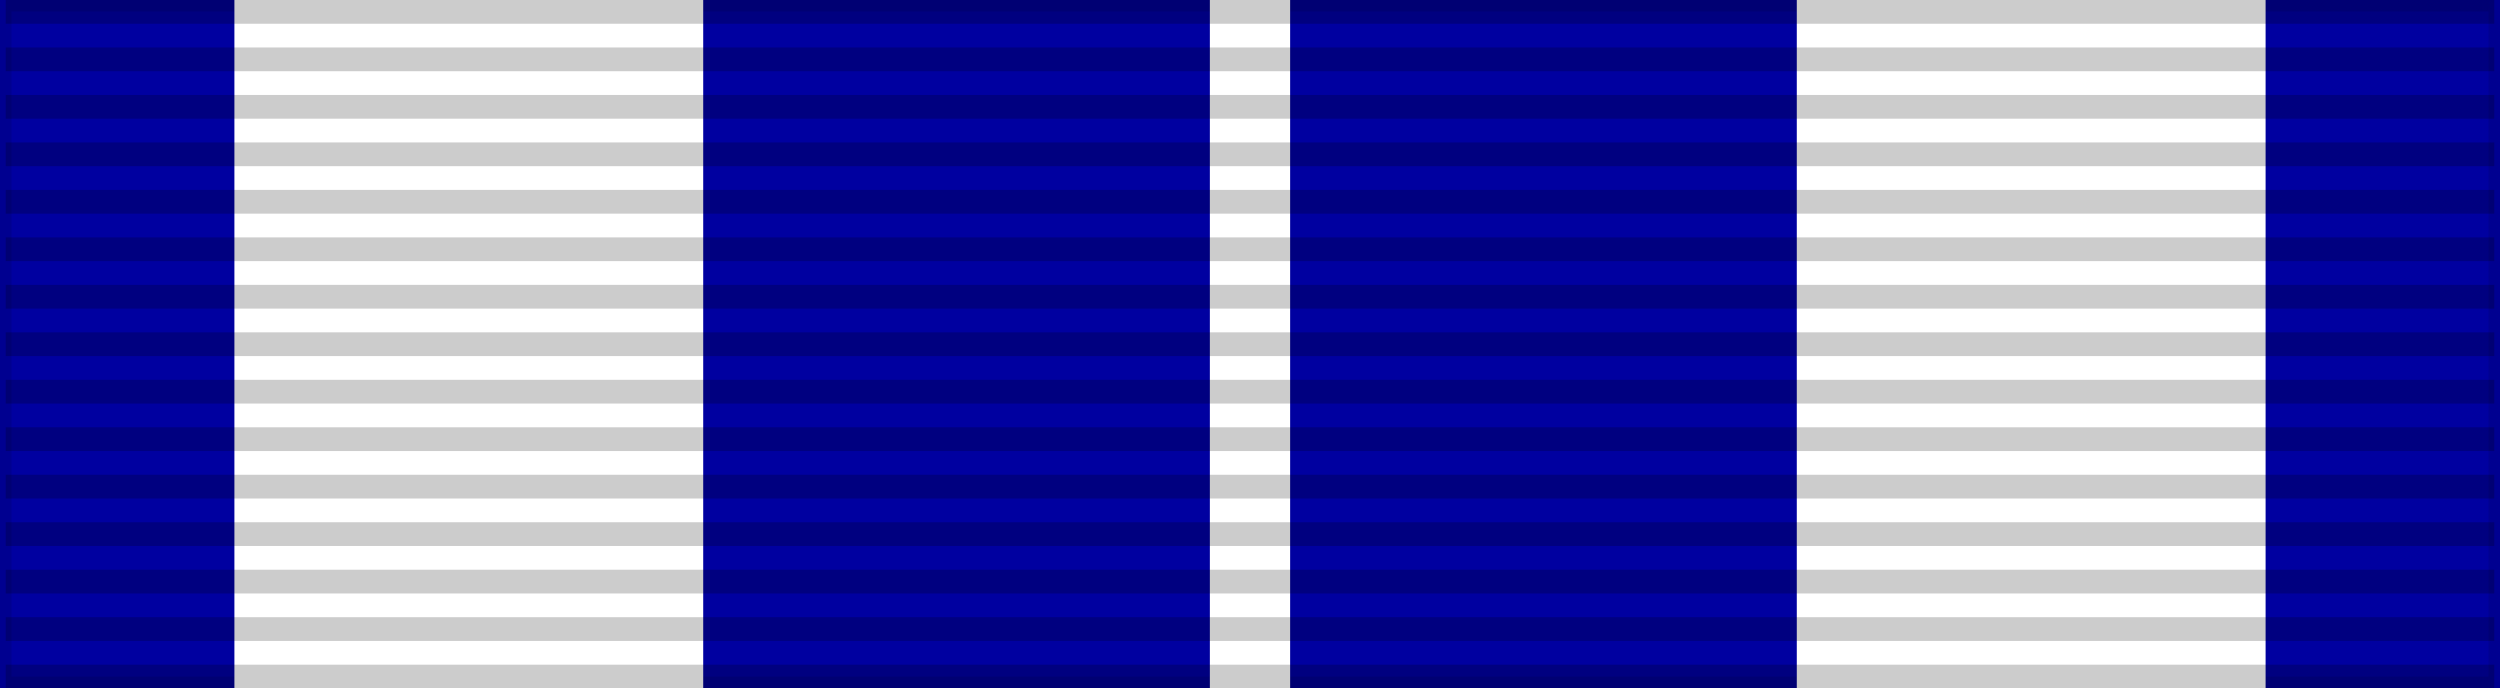 <?xml version="1.0" encoding="UTF-8"?>
<svg xmlns="http://www.w3.org/2000/svg" width="218" height="60">
<rect width="100%" height="100%" fill="#808080" stroke="none"/>
<rect width="218" height="60" fill="#0000A0" stroke="#000" stroke-width="2" stroke-opacity="0.1"/>
<path d="m20.44,0h40.88v60h95.36V0h40.88V60H20.44Z" fill="#FFF"/>
<rect width="7" height="60" x="105.5" fill="#FFF"/>
<path d="m 109,0 0,60" opacity="0.2" stroke="#000" stroke-width="217" stroke-dasharray="2.07"/>
</svg>